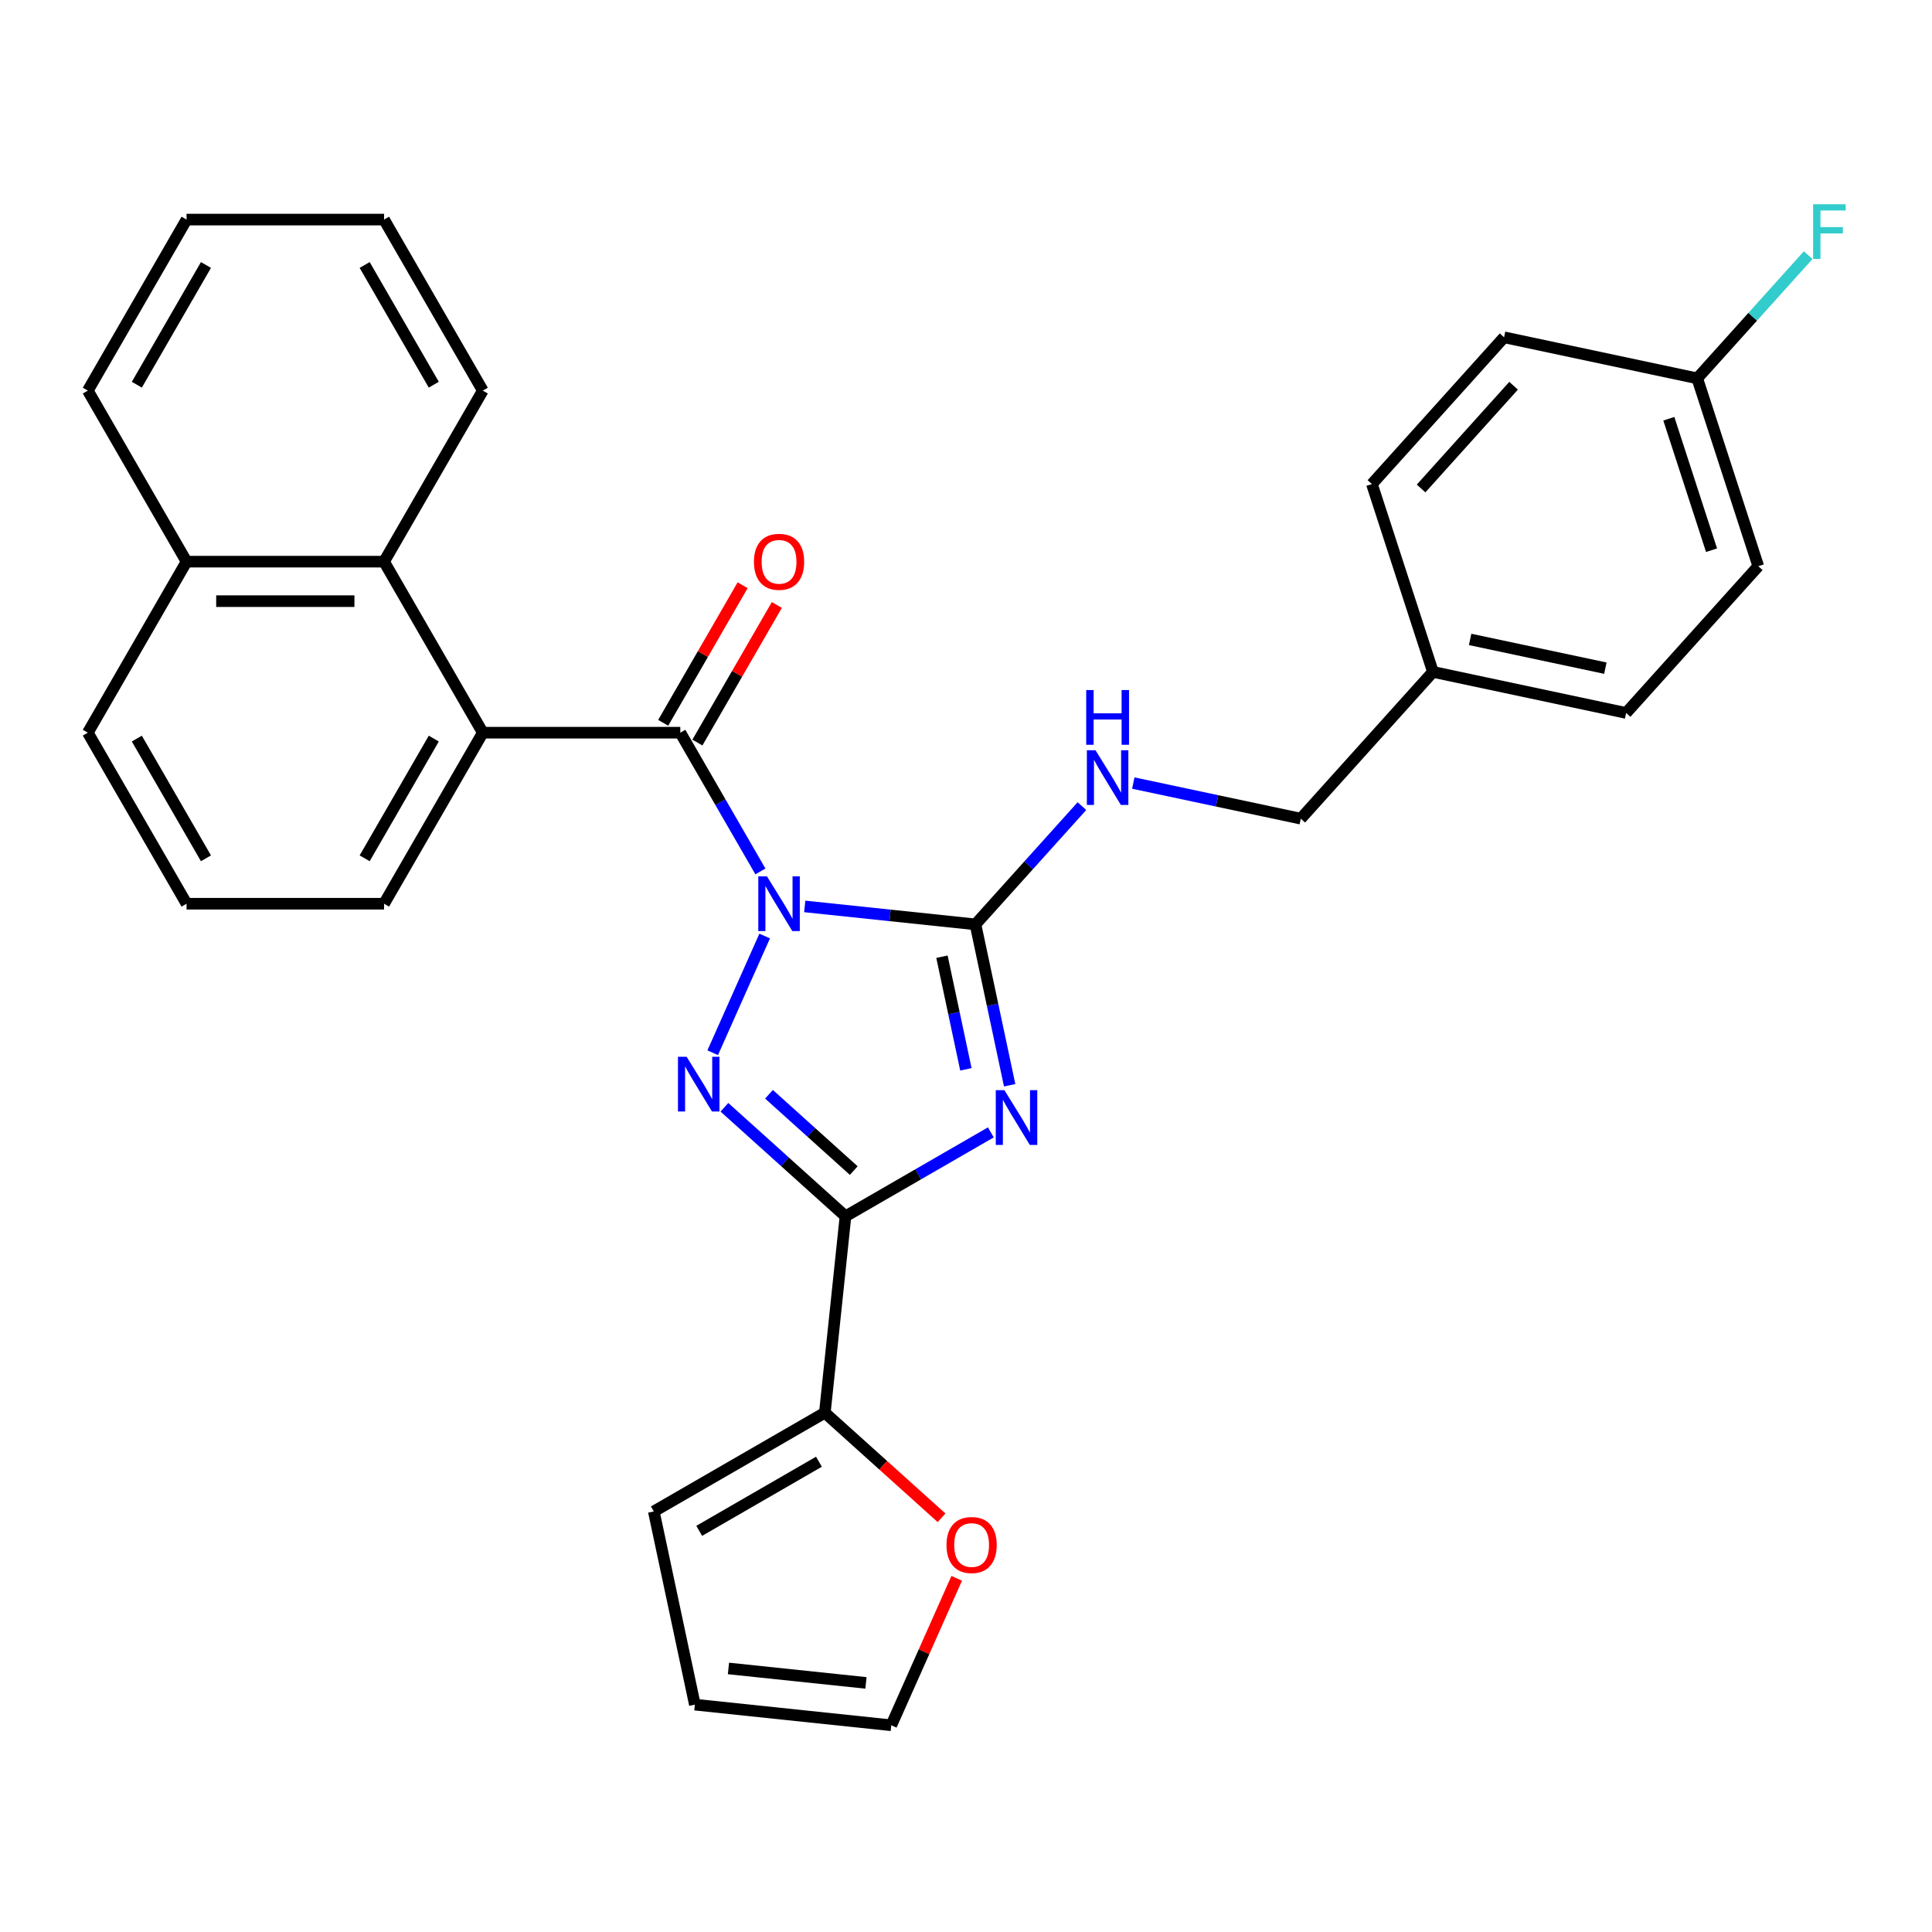 <?xml version='1.0' encoding='iso-8859-1'?>
<svg version='1.1' baseProfile='full'
              xmlns='http://www.w3.org/2000/svg'
                      xmlns:rdkit='http://www.rdkit.org/xml'
                      xmlns:xlink='http://www.w3.org/1999/xlink'
                  xml:space='preserve'
width='1000px' height='1000px' viewBox='0 0 1000 1000'>
<!-- END OF HEADER -->
<rect style='opacity:1.0;fill:#FFFFFF;stroke:none' width='1000' height='1000' x='0' y='0'> </rect>
<path class='bond-1' d='M 416.531,469.163 L 460.715,473.807' style='fill:none;fill-rule:evenodd;stroke:#0000FF;stroke-width:6px;stroke-linecap:butt;stroke-linejoin:miter;stroke-opacity:1' />
<path class='bond-1' d='M 460.715,473.807 L 504.899,478.451' style='fill:none;fill-rule:evenodd;stroke:#000000;stroke-width:6px;stroke-linecap:butt;stroke-linejoin:miter;stroke-opacity:1' />
<path class='bond-2' d='M 395.793,484.481 L 368.896,544.893' style='fill:none;fill-rule:evenodd;stroke:#0000FF;stroke-width:6px;stroke-linecap:butt;stroke-linejoin:miter;stroke-opacity:1' />
<path class='bond-4' d='M 393.585,451.05 L 372.854,415.144' style='fill:none;fill-rule:evenodd;stroke:#0000FF;stroke-width:6px;stroke-linecap:butt;stroke-linejoin:miter;stroke-opacity:1' />
<path class='bond-4' d='M 372.854,415.144 L 352.124,379.238' style='fill:none;fill-rule:evenodd;stroke:#000000;stroke-width:6px;stroke-linecap:butt;stroke-linejoin:miter;stroke-opacity:1' />
<path class='bond-0' d='M 522.599,561.724 L 513.749,520.088' style='fill:none;fill-rule:evenodd;stroke:#0000FF;stroke-width:6px;stroke-linecap:butt;stroke-linejoin:miter;stroke-opacity:1' />
<path class='bond-0' d='M 513.749,520.088 L 504.899,478.451' style='fill:none;fill-rule:evenodd;stroke:#000000;stroke-width:6px;stroke-linecap:butt;stroke-linejoin:miter;stroke-opacity:1' />
<path class='bond-0' d='M 499.946,553.484 L 493.751,524.338' style='fill:none;fill-rule:evenodd;stroke:#0000FF;stroke-width:6px;stroke-linecap:butt;stroke-linejoin:miter;stroke-opacity:1' />
<path class='bond-0' d='M 493.751,524.338 L 487.556,495.192' style='fill:none;fill-rule:evenodd;stroke:#000000;stroke-width:6px;stroke-linecap:butt;stroke-linejoin:miter;stroke-opacity:1' />
<path class='bond-30' d='M 512.857,586.116 L 475.241,607.834' style='fill:none;fill-rule:evenodd;stroke:#0000FF;stroke-width:6px;stroke-linecap:butt;stroke-linejoin:miter;stroke-opacity:1' />
<path class='bond-30' d='M 475.241,607.834 L 437.624,629.552' style='fill:none;fill-rule:evenodd;stroke:#000000;stroke-width:6px;stroke-linecap:butt;stroke-linejoin:miter;stroke-opacity:1' />
<path class='bond-7' d='M 504.899,478.451 L 532.451,447.85' style='fill:none;fill-rule:evenodd;stroke:#000000;stroke-width:6px;stroke-linecap:butt;stroke-linejoin:miter;stroke-opacity:1' />
<path class='bond-7' d='M 532.451,447.85 L 560.004,417.25' style='fill:none;fill-rule:evenodd;stroke:#0000FF;stroke-width:6px;stroke-linecap:butt;stroke-linejoin:miter;stroke-opacity:1' />
<path class='bond-3' d='M 374.953,573.122 L 406.289,601.337' style='fill:none;fill-rule:evenodd;stroke:#0000FF;stroke-width:6px;stroke-linecap:butt;stroke-linejoin:miter;stroke-opacity:1' />
<path class='bond-3' d='M 406.289,601.337 L 437.624,629.552' style='fill:none;fill-rule:evenodd;stroke:#000000;stroke-width:6px;stroke-linecap:butt;stroke-linejoin:miter;stroke-opacity:1' />
<path class='bond-3' d='M 398.034,566.393 L 419.969,586.144' style='fill:none;fill-rule:evenodd;stroke:#0000FF;stroke-width:6px;stroke-linecap:butt;stroke-linejoin:miter;stroke-opacity:1' />
<path class='bond-3' d='M 419.969,586.144 L 441.904,605.894' style='fill:none;fill-rule:evenodd;stroke:#000000;stroke-width:6px;stroke-linecap:butt;stroke-linejoin:miter;stroke-opacity:1' />
<path class='bond-6' d='M 437.624,629.552 L 426.939,731.215' style='fill:none;fill-rule:evenodd;stroke:#000000;stroke-width:6px;stroke-linecap:butt;stroke-linejoin:miter;stroke-opacity:1' />
<path class='bond-5' d='M 352.124,379.238 L 249.901,379.238' style='fill:none;fill-rule:evenodd;stroke:#000000;stroke-width:6px;stroke-linecap:butt;stroke-linejoin:miter;stroke-opacity:1' />
<path class='bond-10' d='M 360.977,384.349 L 381.534,348.743' style='fill:none;fill-rule:evenodd;stroke:#000000;stroke-width:6px;stroke-linecap:butt;stroke-linejoin:miter;stroke-opacity:1' />
<path class='bond-10' d='M 381.534,348.743 L 402.091,313.136' style='fill:none;fill-rule:evenodd;stroke:#FF0000;stroke-width:6px;stroke-linecap:butt;stroke-linejoin:miter;stroke-opacity:1' />
<path class='bond-10' d='M 343.271,374.126 L 363.828,338.52' style='fill:none;fill-rule:evenodd;stroke:#000000;stroke-width:6px;stroke-linecap:butt;stroke-linejoin:miter;stroke-opacity:1' />
<path class='bond-10' d='M 363.828,338.52 L 384.386,302.914' style='fill:none;fill-rule:evenodd;stroke:#FF0000;stroke-width:6px;stroke-linecap:butt;stroke-linejoin:miter;stroke-opacity:1' />
<path class='bond-8' d='M 249.901,379.238 L 198.789,290.71' style='fill:none;fill-rule:evenodd;stroke:#000000;stroke-width:6px;stroke-linecap:butt;stroke-linejoin:miter;stroke-opacity:1' />
<path class='bond-18' d='M 249.901,379.238 L 198.789,467.765' style='fill:none;fill-rule:evenodd;stroke:#000000;stroke-width:6px;stroke-linecap:butt;stroke-linejoin:miter;stroke-opacity:1' />
<path class='bond-18' d='M 224.529,382.294 L 188.75,444.264' style='fill:none;fill-rule:evenodd;stroke:#000000;stroke-width:6px;stroke-linecap:butt;stroke-linejoin:miter;stroke-opacity:1' />
<path class='bond-9' d='M 426.939,731.215 L 457.145,758.412' style='fill:none;fill-rule:evenodd;stroke:#000000;stroke-width:6px;stroke-linecap:butt;stroke-linejoin:miter;stroke-opacity:1' />
<path class='bond-9' d='M 457.145,758.412 L 487.35,785.609' style='fill:none;fill-rule:evenodd;stroke:#FF0000;stroke-width:6px;stroke-linecap:butt;stroke-linejoin:miter;stroke-opacity:1' />
<path class='bond-11' d='M 426.939,731.215 L 338.411,782.326' style='fill:none;fill-rule:evenodd;stroke:#000000;stroke-width:6px;stroke-linecap:butt;stroke-linejoin:miter;stroke-opacity:1' />
<path class='bond-11' d='M 423.882,756.587 L 361.913,792.365' style='fill:none;fill-rule:evenodd;stroke:#000000;stroke-width:6px;stroke-linecap:butt;stroke-linejoin:miter;stroke-opacity:1' />
<path class='bond-15' d='M 586.595,405.31 L 629.942,414.524' style='fill:none;fill-rule:evenodd;stroke:#0000FF;stroke-width:6px;stroke-linecap:butt;stroke-linejoin:miter;stroke-opacity:1' />
<path class='bond-15' d='M 629.942,414.524 L 673.289,423.737' style='fill:none;fill-rule:evenodd;stroke:#000000;stroke-width:6px;stroke-linecap:butt;stroke-linejoin:miter;stroke-opacity:1' />
<path class='bond-14' d='M 198.789,290.71 L 96.566,290.71' style='fill:none;fill-rule:evenodd;stroke:#000000;stroke-width:6px;stroke-linecap:butt;stroke-linejoin:miter;stroke-opacity:1' />
<path class='bond-14' d='M 183.456,311.154 L 111.9,311.154' style='fill:none;fill-rule:evenodd;stroke:#000000;stroke-width:6px;stroke-linecap:butt;stroke-linejoin:miter;stroke-opacity:1' />
<path class='bond-24' d='M 198.789,290.71 L 249.901,202.182' style='fill:none;fill-rule:evenodd;stroke:#000000;stroke-width:6px;stroke-linecap:butt;stroke-linejoin:miter;stroke-opacity:1' />
<path class='bond-12' d='M 495.196,816.931 L 478.262,854.966' style='fill:none;fill-rule:evenodd;stroke:#FF0000;stroke-width:6px;stroke-linecap:butt;stroke-linejoin:miter;stroke-opacity:1' />
<path class='bond-12' d='M 478.262,854.966 L 461.328,893.001' style='fill:none;fill-rule:evenodd;stroke:#000000;stroke-width:6px;stroke-linecap:butt;stroke-linejoin:miter;stroke-opacity:1' />
<path class='bond-13' d='M 338.411,782.326 L 359.665,882.316' style='fill:none;fill-rule:evenodd;stroke:#000000;stroke-width:6px;stroke-linecap:butt;stroke-linejoin:miter;stroke-opacity:1' />
<path class='bond-32' d='M 461.328,893.001 L 359.665,882.316' style='fill:none;fill-rule:evenodd;stroke:#000000;stroke-width:6px;stroke-linecap:butt;stroke-linejoin:miter;stroke-opacity:1' />
<path class='bond-32' d='M 448.215,871.065 L 377.051,863.586' style='fill:none;fill-rule:evenodd;stroke:#000000;stroke-width:6px;stroke-linecap:butt;stroke-linejoin:miter;stroke-opacity:1' />
<path class='bond-27' d='M 96.566,290.71 L 45.455,202.182' style='fill:none;fill-rule:evenodd;stroke:#000000;stroke-width:6px;stroke-linecap:butt;stroke-linejoin:miter;stroke-opacity:1' />
<path class='bond-31' d='M 96.566,290.71 L 45.455,379.238' style='fill:none;fill-rule:evenodd;stroke:#000000;stroke-width:6px;stroke-linecap:butt;stroke-linejoin:miter;stroke-opacity:1' />
<path class='bond-17' d='M 673.289,423.737 L 741.689,347.771' style='fill:none;fill-rule:evenodd;stroke:#000000;stroke-width:6px;stroke-linecap:butt;stroke-linejoin:miter;stroke-opacity:1' />
<path class='bond-16' d='M 878.491,195.838 L 910.079,293.058' style='fill:none;fill-rule:evenodd;stroke:#000000;stroke-width:6px;stroke-linecap:butt;stroke-linejoin:miter;stroke-opacity:1' />
<path class='bond-16' d='M 863.785,216.738 L 885.897,284.792' style='fill:none;fill-rule:evenodd;stroke:#000000;stroke-width:6px;stroke-linecap:butt;stroke-linejoin:miter;stroke-opacity:1' />
<path class='bond-19' d='M 878.491,195.838 L 907.203,163.949' style='fill:none;fill-rule:evenodd;stroke:#000000;stroke-width:6px;stroke-linecap:butt;stroke-linejoin:miter;stroke-opacity:1' />
<path class='bond-19' d='M 907.203,163.949 L 935.916,132.061' style='fill:none;fill-rule:evenodd;stroke:#33CCCC;stroke-width:6px;stroke-linecap:butt;stroke-linejoin:miter;stroke-opacity:1' />
<path class='bond-34' d='M 878.491,195.838 L 778.501,174.584' style='fill:none;fill-rule:evenodd;stroke:#000000;stroke-width:6px;stroke-linecap:butt;stroke-linejoin:miter;stroke-opacity:1' />
<path class='bond-22' d='M 741.689,347.771 L 710.101,250.551' style='fill:none;fill-rule:evenodd;stroke:#000000;stroke-width:6px;stroke-linecap:butt;stroke-linejoin:miter;stroke-opacity:1' />
<path class='bond-23' d='M 741.689,347.771 L 841.679,369.024' style='fill:none;fill-rule:evenodd;stroke:#000000;stroke-width:6px;stroke-linecap:butt;stroke-linejoin:miter;stroke-opacity:1' />
<path class='bond-23' d='M 760.939,330.961 L 830.931,345.838' style='fill:none;fill-rule:evenodd;stroke:#000000;stroke-width:6px;stroke-linecap:butt;stroke-linejoin:miter;stroke-opacity:1' />
<path class='bond-25' d='M 198.789,467.765 L 96.566,467.765' style='fill:none;fill-rule:evenodd;stroke:#000000;stroke-width:6px;stroke-linecap:butt;stroke-linejoin:miter;stroke-opacity:1' />
<path class='bond-20' d='M 778.501,174.584 L 710.101,250.551' style='fill:none;fill-rule:evenodd;stroke:#000000;stroke-width:6px;stroke-linecap:butt;stroke-linejoin:miter;stroke-opacity:1' />
<path class='bond-20' d='M 783.435,199.659 L 735.554,252.836' style='fill:none;fill-rule:evenodd;stroke:#000000;stroke-width:6px;stroke-linecap:butt;stroke-linejoin:miter;stroke-opacity:1' />
<path class='bond-21' d='M 910.079,293.058 L 841.679,369.024' style='fill:none;fill-rule:evenodd;stroke:#000000;stroke-width:6px;stroke-linecap:butt;stroke-linejoin:miter;stroke-opacity:1' />
<path class='bond-28' d='M 249.901,202.182 L 198.789,113.654' style='fill:none;fill-rule:evenodd;stroke:#000000;stroke-width:6px;stroke-linecap:butt;stroke-linejoin:miter;stroke-opacity:1' />
<path class='bond-28' d='M 224.529,199.125 L 188.75,137.155' style='fill:none;fill-rule:evenodd;stroke:#000000;stroke-width:6px;stroke-linecap:butt;stroke-linejoin:miter;stroke-opacity:1' />
<path class='bond-26' d='M 96.566,467.765 L 45.455,379.238' style='fill:none;fill-rule:evenodd;stroke:#000000;stroke-width:6px;stroke-linecap:butt;stroke-linejoin:miter;stroke-opacity:1' />
<path class='bond-26' d='M 106.605,444.264 L 70.827,382.294' style='fill:none;fill-rule:evenodd;stroke:#000000;stroke-width:6px;stroke-linecap:butt;stroke-linejoin:miter;stroke-opacity:1' />
<path class='bond-33' d='M 45.455,202.182 L 96.566,113.654' style='fill:none;fill-rule:evenodd;stroke:#000000;stroke-width:6px;stroke-linecap:butt;stroke-linejoin:miter;stroke-opacity:1' />
<path class='bond-33' d='M 70.827,199.125 L 106.605,137.155' style='fill:none;fill-rule:evenodd;stroke:#000000;stroke-width:6px;stroke-linecap:butt;stroke-linejoin:miter;stroke-opacity:1' />
<path class='bond-29' d='M 198.789,113.654 L 96.566,113.654' style='fill:none;fill-rule:evenodd;stroke:#000000;stroke-width:6px;stroke-linecap:butt;stroke-linejoin:miter;stroke-opacity:1' />
<path  class='atom-0' d='M 396.976 453.605
L 406.256 468.605
Q 407.176 470.085, 408.656 472.765
Q 410.136 475.445, 410.216 475.605
L 410.216 453.605
L 413.976 453.605
L 413.976 481.925
L 410.096 481.925
L 400.136 465.525
Q 398.976 463.605, 397.736 461.405
Q 396.536 459.205, 396.176 458.525
L 396.176 481.925
L 392.496 481.925
L 392.496 453.605
L 396.976 453.605
' fill='#0000FF'/>
<path  class='atom-1' d='M 519.892 564.28
L 529.172 579.28
Q 530.092 580.76, 531.572 583.44
Q 533.052 586.12, 533.132 586.28
L 533.132 564.28
L 536.892 564.28
L 536.892 592.6
L 533.012 592.6
L 523.052 576.2
Q 521.892 574.28, 520.652 572.08
Q 519.452 569.88, 519.092 569.2
L 519.092 592.6
L 515.412 592.6
L 515.412 564.28
L 519.892 564.28
' fill='#0000FF'/>
<path  class='atom-3' d='M 355.398 546.991
L 364.678 561.991
Q 365.598 563.471, 367.078 566.151
Q 368.558 568.831, 368.638 568.991
L 368.638 546.991
L 372.398 546.991
L 372.398 575.311
L 368.518 575.311
L 358.558 558.911
Q 357.398 556.991, 356.158 554.791
Q 354.958 552.591, 354.598 551.911
L 354.598 575.311
L 350.918 575.311
L 350.918 546.991
L 355.398 546.991
' fill='#0000FF'/>
<path  class='atom-8' d='M 567.039 388.324
L 576.319 403.324
Q 577.239 404.804, 578.719 407.484
Q 580.199 410.164, 580.279 410.324
L 580.279 388.324
L 584.039 388.324
L 584.039 416.644
L 580.159 416.644
L 570.199 400.244
Q 569.039 398.324, 567.799 396.124
Q 566.599 393.924, 566.239 393.244
L 566.239 416.644
L 562.559 416.644
L 562.559 388.324
L 567.039 388.324
' fill='#0000FF'/>
<path  class='atom-8' d='M 562.219 357.172
L 566.059 357.172
L 566.059 369.212
L 580.539 369.212
L 580.539 357.172
L 584.379 357.172
L 584.379 385.492
L 580.539 385.492
L 580.539 372.412
L 566.059 372.412
L 566.059 385.492
L 562.219 385.492
L 562.219 357.172
' fill='#0000FF'/>
<path  class='atom-10' d='M 489.906 799.695
Q 489.906 792.895, 493.266 789.095
Q 496.626 785.295, 502.906 785.295
Q 509.186 785.295, 512.546 789.095
Q 515.906 792.895, 515.906 799.695
Q 515.906 806.575, 512.506 810.495
Q 509.106 814.375, 502.906 814.375
Q 496.666 814.375, 493.266 810.495
Q 489.906 806.615, 489.906 799.695
M 502.906 811.175
Q 507.226 811.175, 509.546 808.295
Q 511.906 805.375, 511.906 799.695
Q 511.906 794.135, 509.546 791.335
Q 507.226 788.495, 502.906 788.495
Q 498.586 788.495, 496.226 791.295
Q 493.906 794.095, 493.906 799.695
Q 493.906 805.415, 496.226 808.295
Q 498.586 811.175, 502.906 811.175
' fill='#FF0000'/>
<path  class='atom-11' d='M 390.236 290.79
Q 390.236 283.99, 393.596 280.19
Q 396.956 276.39, 403.236 276.39
Q 409.516 276.39, 412.876 280.19
Q 416.236 283.99, 416.236 290.79
Q 416.236 297.67, 412.836 301.59
Q 409.436 305.47, 403.236 305.47
Q 396.996 305.47, 393.596 301.59
Q 390.236 297.71, 390.236 290.79
M 403.236 302.27
Q 407.556 302.27, 409.876 299.39
Q 412.236 296.47, 412.236 290.79
Q 412.236 285.23, 409.876 282.43
Q 407.556 279.59, 403.236 279.59
Q 398.916 279.59, 396.556 282.39
Q 394.236 285.19, 394.236 290.79
Q 394.236 296.51, 396.556 299.39
Q 398.916 302.27, 403.236 302.27
' fill='#FF0000'/>
<path  class='atom-20' d='M 938.471 105.711
L 955.311 105.711
L 955.311 108.951
L 942.271 108.951
L 942.271 117.551
L 953.871 117.551
L 953.871 120.831
L 942.271 120.831
L 942.271 134.031
L 938.471 134.031
L 938.471 105.711
' fill='#33CCCC'/>
</svg>
